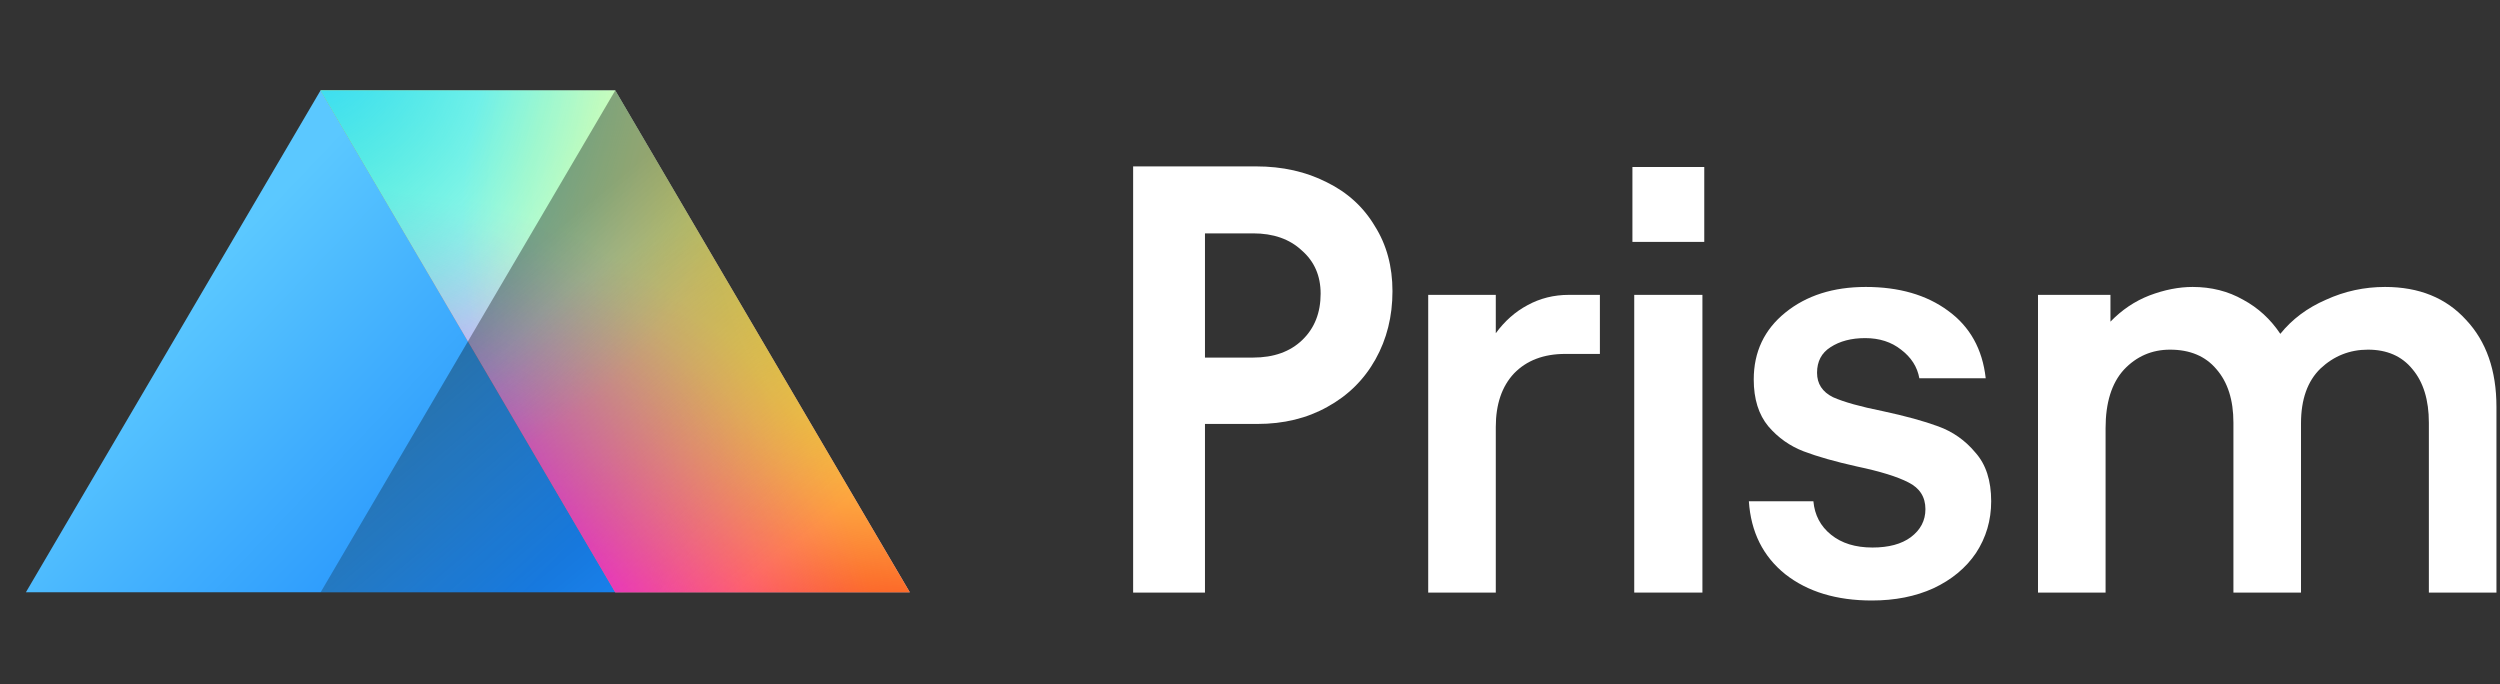 <?xml version="1.0" encoding="UTF-8"?>
<svg width="95px" height="26px" viewBox="0 0 95 26" version="1.1" xmlns="http://www.w3.org/2000/svg" xmlns:xlink="http://www.w3.org/1999/xlink">
    <rect x="0" y="0" width="95" height="26" fill="#333333" stroke="none"/>
    <title>Untitled 17</title>
    <defs>
        <linearGradient x1="21.38%" y1="47.17%" x2="85.675%" y2="99.334%" id="linearGradient-1">
            <stop stop-color="#5BC8FF" offset="0%"></stop>
            <stop stop-color="#1A89FC" offset="100%"></stop>
        </linearGradient>
        <radialGradient cx="-29.938%" cy="174.889%" fx="-29.938%" fy="174.889%" r="162.822%" gradientTransform="translate(-0.299,1.749),scale(0.852,1),rotate(-180),translate(0.299,-1.749)" id="radialGradient-2">
            <stop stop-color="#FA00FF" offset="0%"></stop>
            <stop stop-color="#FA00FF" stop-opacity="0" offset="100%"></stop>
        </radialGradient>
        <radialGradient cx="98.77%" cy="119.683%" fx="98.77%" fy="119.683%" r="104.017%" gradientTransform="translate(0.988,1.197),scale(0.852,1),rotate(180),translate(-0.988,-1.197)" id="radialGradient-3">
            <stop stop-color="#FA0007" offset="0%"></stop>
            <stop stop-color="#FA0007" stop-opacity="0" offset="100%"></stop>
        </radialGradient>
        <radialGradient cx="4.579%" cy="126.648%" fx="4.579%" fy="126.648%" r="107.64%" gradientTransform="translate(0.046,1.266),scale(0.852,1),translate(-0.046,-1.266)" id="radialGradient-4">
            <stop stop-color="#FA00FF" offset="0%"></stop>
            <stop stop-color="#FA00FF" stop-opacity="0" offset="100%"></stop>
        </radialGradient>
        <radialGradient cx="-11.902%" cy="-2.888%" fx="-11.902%" fy="-2.888%" r="79.907%" gradientTransform="translate(-0.119,-0.029),scale(0.852,1),rotate(-180),translate(0.119,0.029)" id="radialGradient-5">
            <stop stop-color="#22FF07" offset="0%"></stop>
            <stop stop-color="#22FF07" stop-opacity="0" offset="100%"></stop>
        </radialGradient>
        <radialGradient cx="-5.387%" cy="-12.812%" fx="-5.387%" fy="-12.812%" r="96.249%" gradientTransform="translate(-0.054,-0.128),scale(0.852,1),translate(0.054,0.128)" id="radialGradient-6">
            <stop stop-color="#2FD2FF" offset="0%"></stop>
            <stop stop-color="#21FFFF" stop-opacity="0" offset="100%"></stop>
        </radialGradient>
        <radialGradient cx="110.833%" cy="28.278%" fx="110.833%" fy="28.278%" r="102.075%" gradientTransform="translate(1.108,0.283),scale(0.852,1),rotate(180),translate(-1.108,-0.283)" id="radialGradient-7">
            <stop stop-color="#FFFF0B" offset="0%"></stop>
            <stop stop-color="#FFFF0B" stop-opacity="0" offset="100%"></stop>
        </radialGradient>
        <linearGradient x1="73.129%" y1="97.535%" x2="21.785%" y2="45.118%" id="linearGradient-8">
            <stop stop-color="#000000" stop-opacity="0" offset="0%"></stop>
            <stop stop-color="#000000" offset="100%"></stop>
        </linearGradient>
    </defs>
    <g id="Page-1" stroke="none" stroke-width="1" fill="none" fill-rule="evenodd">
        <g id="PreNav-Logo-Prism" transform="translate(0, 3)" fill-rule="nonzero">
            <path d="M43.059,3.323 L47.732,3.323 C48.735,3.323 49.629,3.524 50.416,3.925 C51.202,4.31 51.812,4.866 52.243,5.591 C52.691,6.3 52.914,7.125 52.914,8.066 C52.914,9.022 52.699,9.886 52.267,10.657 C51.835,11.428 51.226,12.03 50.439,12.462 C49.668,12.894 48.781,13.11 47.778,13.11 L45.789,13.11 L45.789,19.518 L43.059,19.518 L43.059,3.323 Z M47.616,10.588 C48.403,10.588 49.028,10.364 49.49,9.917 C49.953,9.47 50.184,8.884 50.184,8.159 C50.184,7.48 49.945,6.932 49.467,6.516 C49.005,6.084 48.388,5.868 47.616,5.868 L45.789,5.868 L45.789,10.588 L47.616,10.588 Z" id="Shape" fill="#FFFFFF"></path>
            <path d="M56.84,9.662 C57.179,9.2 57.58,8.845 58.043,8.598 C58.521,8.336 59.046,8.205 59.616,8.205 L60.796,8.205 L60.796,10.449 L59.477,10.449 C58.66,10.449 58.012,10.696 57.534,11.189 C57.071,11.683 56.84,12.362 56.84,13.225 L56.84,19.518 L54.272,19.518 L54.272,8.205 L56.84,8.205 L56.84,9.662 Z" id="Path" fill="#FFFFFF"></path>
            <path d="M64.692,8.205 L64.692,19.518 L62.101,19.518 L62.101,8.205 L64.692,8.205 Z M64.762,3.346 L64.762,6.192 L62.032,6.192 L62.032,3.346 L64.762,3.346 Z" id="Shape" fill="#FFFFFF"></path>
            <path d="M71.131,19.819 C69.789,19.819 68.694,19.488 67.845,18.824 C66.997,18.146 66.534,17.22 66.457,16.048 L68.909,16.048 C68.956,16.572 69.179,16.997 69.581,17.32 C69.981,17.644 70.506,17.806 71.154,17.806 C71.771,17.806 72.257,17.675 72.611,17.413 C72.981,17.135 73.166,16.781 73.166,16.349 C73.166,15.886 72.951,15.547 72.519,15.331 C72.102,15.115 71.454,14.914 70.575,14.729 C69.742,14.544 69.064,14.351 68.539,14.151 C68.015,13.95 67.568,13.634 67.198,13.202 C66.827,12.755 66.642,12.161 66.642,11.421 C66.642,10.372 67.043,9.524 67.845,8.876 C68.647,8.228 69.665,7.904 70.899,7.904 C72.164,7.904 73.205,8.205 74.023,8.806 C74.855,9.408 75.334,10.264 75.457,11.374 L72.935,11.374 C72.858,10.943 72.627,10.58 72.241,10.287 C71.871,9.994 71.416,9.848 70.876,9.848 C70.352,9.848 69.912,9.963 69.557,10.195 C69.218,10.411 69.048,10.734 69.048,11.166 C69.048,11.583 69.249,11.891 69.65,12.092 C70.066,12.277 70.699,12.454 71.547,12.624 C72.411,12.809 73.112,13.002 73.652,13.202 C74.208,13.403 74.678,13.734 75.064,14.197 C75.465,14.644 75.665,15.261 75.665,16.048 C75.665,16.773 75.472,17.428 75.087,18.015 C74.701,18.585 74.161,19.032 73.467,19.356 C72.789,19.665 72.01,19.819 71.131,19.819 Z" id="Path" fill="#FFFFFF"></path>
            <path d="M77.444,8.205 L80.197,8.205 L80.197,9.223 C80.629,8.776 81.122,8.444 81.677,8.228 C82.248,8.012 82.796,7.904 83.32,7.904 C84.03,7.904 84.67,8.066 85.24,8.39 C85.811,8.698 86.281,9.13 86.652,9.686 C87.099,9.13 87.677,8.698 88.387,8.39 C89.096,8.066 89.844,7.904 90.631,7.904 C91.927,7.904 92.952,8.321 93.708,9.153 C94.479,9.971 94.865,11.074 94.865,12.462 L94.865,19.518 L92.297,19.518 L92.297,13.063 C92.297,12.2 92.089,11.521 91.672,11.027 C91.271,10.534 90.708,10.287 89.983,10.287 C89.289,10.287 88.688,10.526 88.179,11.004 C87.685,11.482 87.438,12.177 87.438,13.087 L87.438,19.518 L84.87,19.518 L84.87,13.063 C84.87,12.2 84.654,11.521 84.222,11.027 C83.806,10.534 83.22,10.287 82.464,10.287 C81.77,10.287 81.184,10.542 80.706,11.051 C80.243,11.56 80.012,12.3 80.012,13.272 L80.012,19.518 L77.444,19.518 L77.444,8.205 Z" id="Path" fill="#FFFFFF"></path>
            <polygon id="Path" fill="url(#linearGradient-1)" points="12.182 0.434 0.984 19.506 12.182 19.506 23.38 19.506"></polygon>
            <polygon id="Path" fill="#FFFFFF" points="34.571 19.506 23.378 0.434 12.18 0.434 23.378 19.506"></polygon>
            <polygon id="Path" fill="url(#radialGradient-2)" points="34.571 19.506 23.378 0.434 12.18 0.434 23.378 19.506"></polygon>
            <polygon id="Path" fill="url(#radialGradient-3)" points="34.571 19.506 23.378 0.434 12.18 0.434 23.378 19.506"></polygon>
            <polygon id="Path" fill="url(#radialGradient-4)" points="34.571 19.506 23.378 0.434 12.18 0.434 23.378 19.506"></polygon>
            <polygon id="Path" fill="url(#radialGradient-5)" opacity="0.5" points="34.571 19.506 23.378 0.434 12.18 0.434 23.378 19.506"></polygon>
            <polygon id="Path" fill="url(#radialGradient-6)" points="34.571 19.506 23.378 0.434 12.18 0.434 23.378 19.506"></polygon>
            <polygon id="Path" fill="url(#radialGradient-7)" points="34.571 19.506 23.378 0.434 12.18 0.434 23.378 19.506"></polygon>
            <polygon id="Path" fill="url(#linearGradient-8)" opacity="0.35" style="mix-blend-mode: overlay;" points="23.381 0.434 12.184 19.506 23.381 19.506 34.575 19.506"></polygon>
        </g>
    </g>
</svg>